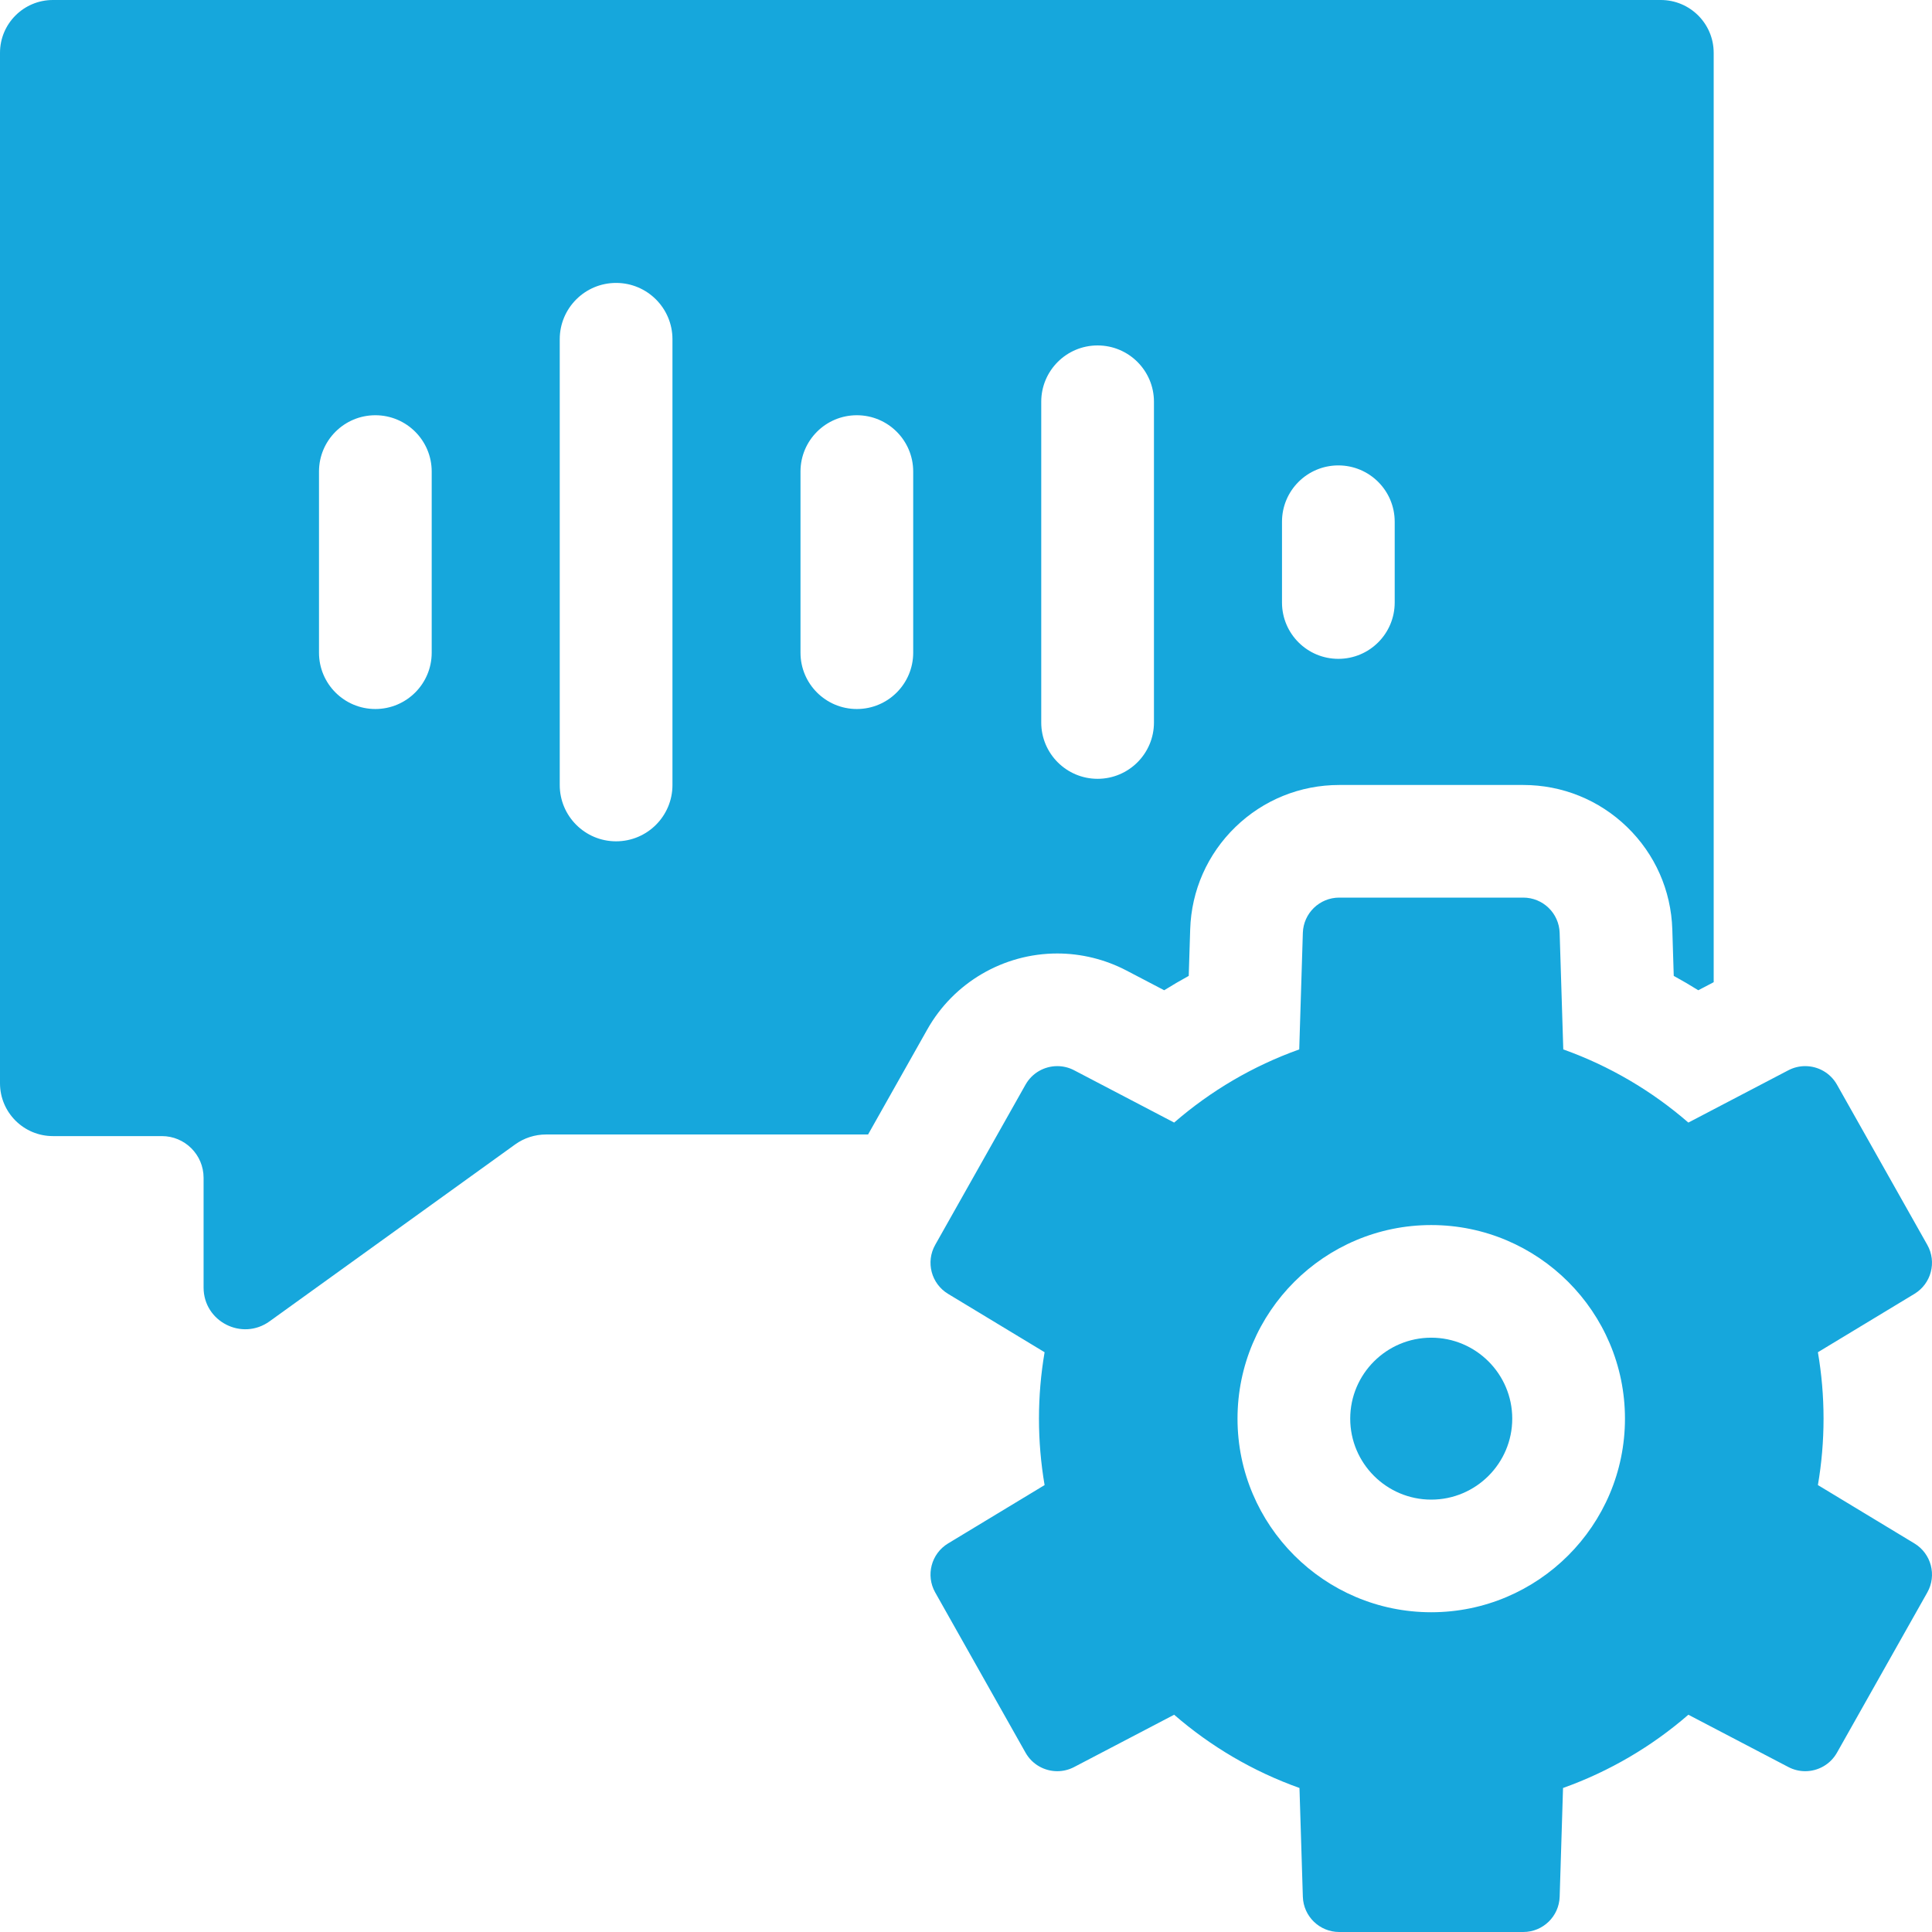 <svg xmlns="http://www.w3.org/2000/svg" width="125" height="125" viewBox="0 0 125 125" fill="none"><g clip-path="url(#clip0_350_34)"><path d="M92.601 86.548C89.711 86.548 87.359 88.898 87.359 91.786C87.359 94.675 89.711 97.025 92.601 97.025C95.491 97.025 97.842 94.675 97.842 91.786C97.843 88.898 95.491 86.548 92.601 86.548Z" fill="#16A7DC"></path><path d="M123.864 99.861L117.618 96.084C117.857 94.687 117.983 93.252 117.983 91.787C117.983 90.322 117.857 88.886 117.618 87.489L123.864 83.712C124.952 83.054 125.321 81.651 124.696 80.543L118.851 70.176C118.42 69.411 117.621 68.978 116.797 68.978C116.429 68.978 116.055 69.064 115.707 69.246L109.236 72.63C106.88 70.585 104.142 68.967 101.144 67.897L100.909 60.355C100.87 59.085 99.827 58.075 98.555 58.075H86.648C85.376 58.075 84.334 59.084 84.294 60.355L84.06 67.897C81.062 68.968 78.323 70.585 75.967 72.63L69.496 69.246C69.148 69.064 68.775 68.978 68.406 68.978C67.582 68.978 66.784 69.411 66.352 70.176L60.507 80.543C59.882 81.651 60.251 83.054 61.339 83.712L67.585 87.489C67.347 88.886 67.221 90.322 67.221 91.787C67.221 93.252 67.347 94.687 67.585 96.084L61.339 99.861C60.251 100.52 59.882 101.923 60.507 103.03L66.352 113.397C66.784 114.163 67.582 114.596 68.406 114.596C68.775 114.596 69.148 114.509 69.496 114.327L75.967 110.943C78.328 112.992 81.071 114.611 84.076 115.682L84.294 122.719C84.334 123.99 85.376 125 86.648 125H98.555C99.828 125 100.87 123.99 100.91 122.719L101.128 115.682C104.133 114.611 106.876 112.992 109.237 110.943L115.708 114.327C116.056 114.509 116.43 114.596 116.798 114.596C117.622 114.596 118.42 114.163 118.852 113.397L124.697 103.03C125.321 101.923 124.952 100.519 123.864 99.861ZM92.601 104.312C85.69 104.312 80.067 98.693 80.067 91.786C80.067 84.88 85.69 79.261 92.601 79.261C99.513 79.261 105.135 84.88 105.135 91.786C105.135 98.693 99.513 104.312 92.601 104.312Z" fill="#16A7DC"></path><path d="M68.406 61.69C69.956 61.69 71.502 62.071 72.877 62.79L75.323 64.069C75.844 63.744 76.374 63.435 76.911 63.14L77.005 60.129C77.083 57.612 78.123 55.26 79.933 53.506C81.743 51.753 84.127 50.788 86.648 50.788H98.555C101.075 50.788 103.46 51.753 105.27 53.506C107.08 55.26 108.12 57.612 108.198 60.129L108.291 63.14C108.829 63.435 109.359 63.744 109.879 64.069L110.875 63.548V3.419C110.876 1.531 109.344 0 107.454 0H3.422C1.532 0 0 1.531 0 3.419V70.086C0 71.974 1.532 73.505 3.422 73.505H10.472C11.963 73.505 13.172 74.713 13.172 76.204V83.307C13.172 85.502 15.659 86.774 17.441 85.49L33.328 74.046C33.911 73.626 34.611 73.401 35.329 73.401H56.164L59.999 66.599C61.706 63.571 64.927 61.69 68.406 61.69ZM82.945 33.756C82.945 31.743 84.577 30.112 86.591 30.112C88.605 30.112 90.237 31.743 90.237 33.756V38.983C90.237 40.996 88.605 42.627 86.591 42.627C84.577 42.627 82.945 40.996 82.945 38.983V33.756ZM67.368 25.993C67.368 23.981 69.001 22.35 71.014 22.35C73.028 22.35 74.661 23.981 74.661 25.993V46.745C74.661 48.757 73.028 50.389 71.014 50.389C69.001 50.389 67.368 48.757 67.368 46.745V25.993ZM27.931 42.229C27.931 44.242 26.299 45.873 24.285 45.873C22.271 45.873 20.639 44.242 20.639 42.229V30.509C20.639 28.497 22.271 26.866 24.285 26.866C26.299 26.866 27.931 28.497 27.931 30.509V42.229ZM43.508 50.79C43.508 52.802 41.875 54.433 39.861 54.433C37.848 54.433 36.215 52.802 36.215 50.79V21.949C36.215 19.936 37.848 18.305 39.861 18.305C41.875 18.305 43.508 19.936 43.508 21.949V50.79ZM59.084 42.229C59.084 44.242 57.452 45.873 55.438 45.873C53.424 45.873 51.792 44.242 51.792 42.229V30.509C51.792 28.497 53.424 26.866 55.438 26.866C57.452 26.866 59.084 28.497 59.084 30.509V42.229Z" fill="#16A7DC"></path></g><defs><clipPath id="clip0_350_34"><rect width="125" height="125" fill="white"></rect></clipPath></defs></svg>